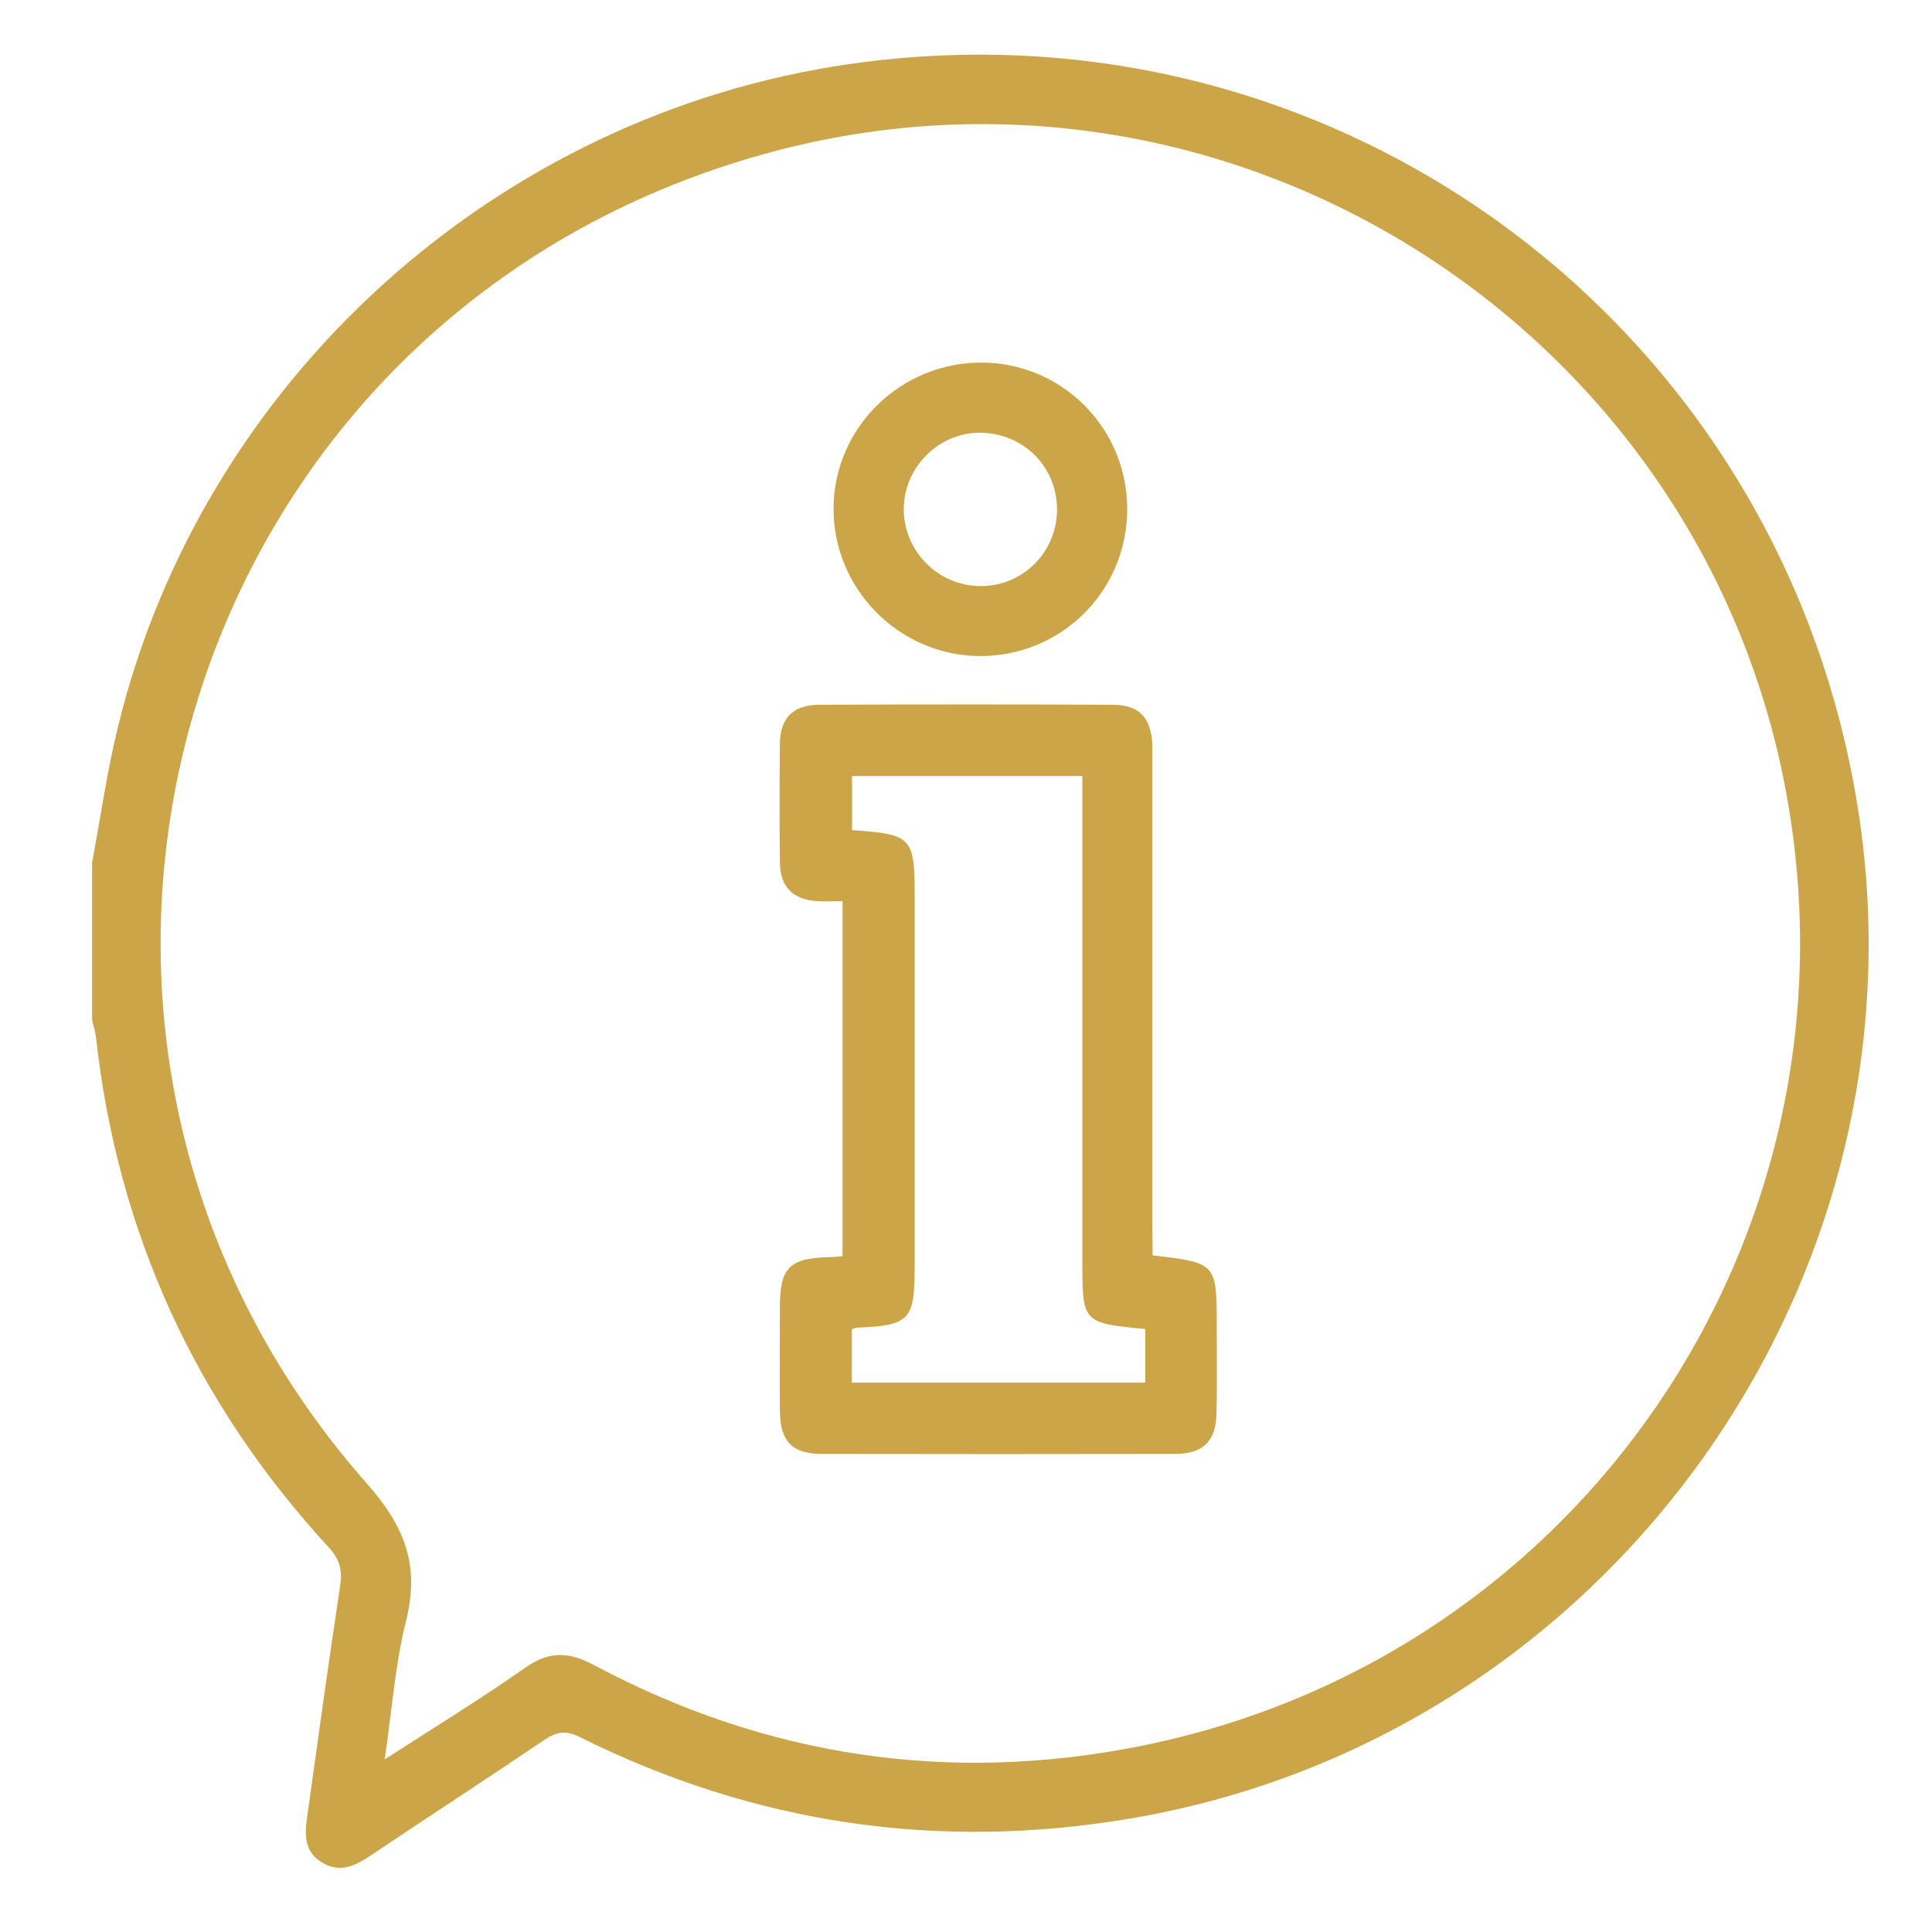 <?xml version="1.0" encoding="utf-8"?>
<!-- Generator: Adobe Illustrator 25.0.1, SVG Export Plug-In . SVG Version: 6.00 Build 0)  -->
<svg version="1.1" id="Calque_1" xmlns="http://www.w3.org/2000/svg" xmlns:xlink="http://www.w3.org/1999/xlink" x="0px" y="0px"
	 viewBox="0 0 900 900" style="enable-background:new 0 0 900 900;" xml:space="preserve">
<style type="text/css">
	.st0{display:none;}
	.st1{display:inline;fill:#EDB61D;}
	.st2{fill:#CBA548;}
</style>
<g id="Calque_2_1_" class="st0">
	<rect x="-84" y="-106" class="st1" width="1142" height="1182"/>
</g>
<g id="Calque_1_1_">
	<path class="st2" d="M42.9,401.8c4-21.3,7-42.8,12.2-63.8C94.6,176.8,231.4,53.4,396,29.8C621.6-2.6,829,150.1,865.3,375.4
		C901,597,748.5,809.5,526.8,847.1c-89.7,15.2-175.3,2.6-256.7-37.9c-6.6-3.3-10.8-2.5-16.5,1.3c-26.8,18.1-53.8,35.7-80.7,53.7
		c-7.1,4.8-14.2,8.5-22.6,3.6c-8.7-5-8.4-13.3-7.2-21.6c5-35.7,9.9-71.4,15.3-107c1.1-7.2,0.2-12.4-5.1-18.2
		C91.2,653.6,54.8,574.3,44.7,483.1c-0.3-2.7-1.2-5.2-1.8-7.9C42.9,450.8,42.9,426.3,42.9,401.8z M179.2,819.6
		c23.1-14.9,44.8-28.2,65.6-42.8c11-7.7,20.1-7.4,31.8-1.2c80.4,42.9,165.9,55.6,255,37.7c203.9-40.9,336.7-235.5,301.2-440
		c-38.1-219.8-259.2-361.1-475.2-302C81,146.9-15.3,480.2,170.9,691.1c18.2,20.6,24.6,38.5,18.2,64.2
		C184,775.6,182.6,796.7,179.2,819.6z"/>
	<path class="st2" d="M536.9,584.8c29.9,3.5,29.9,3.5,29.9,33.4c0,13.3,0.2,26.5-0.1,39.8c-0.2,13.3-6.1,19.3-19.5,19.3
		c-54.8,0.1-109.5,0.1-164.3,0c-13.9,0-19.5-5.9-19.6-20.1c-0.1-16,0-32,0-48c0-18.8,4.3-23.1,23.4-23.6c1.7,0,3.4-0.2,5.8-0.4
		c0-54.8,0-109.3,0-165.4c-3.9,0-7.8,0.2-11.7,0c-11.5-0.7-17.4-6.7-17.5-18.1c-0.2-18.4-0.2-36.7,0-55.1
		c0.1-12.1,6.1-18.2,18.3-18.3c45.6-0.2,91.1-0.2,136.7,0c12.8,0,18.5,6.6,18.5,20.2c0,74.5,0,149,0,223.4
		C536.9,576,536.9,580.1,536.9,584.8z M533.5,619.1c-29.2-2.8-29.3-2.9-29.3-31.6c0-71.4,0-142.9,0-214.3c0-3.9,0-7.8,0-11.7
		c-36.8,0-72,0-107.3,0c0,8.8,0,17.1,0,25.2c28.1,2,29.2,3.2,29.2,31.3c0,57.1,0,114.3,0,171.4c0,25.8-2.1,28-27.3,29.1
		c-0.6,0-1.2,0.5-2,0.9c0,8.2,0,16.4,0,24.7c45.9,0,91,0,136.7,0C533.5,635.6,533.5,627.6,533.5,619.1z"/>
	<path class="st2" d="M525.1,237.7c-0.3,38.1-31.2,68.4-69.3,67.9c-37.3-0.5-67.7-31.5-67.5-68.9c0.2-37.7,31.5-68.2,69.6-67.8
		C495.4,169.4,525.4,200,525.1,237.7z M492.4,237.7c0.2-20.2-15.7-36.1-36-36.1c-19.3-0.1-35.5,16.4-35.4,35.8
		c0.1,19.5,16.2,35.6,35.7,35.6C476.3,273.2,492.2,257.4,492.4,237.7z"/>
</g>
</svg>

